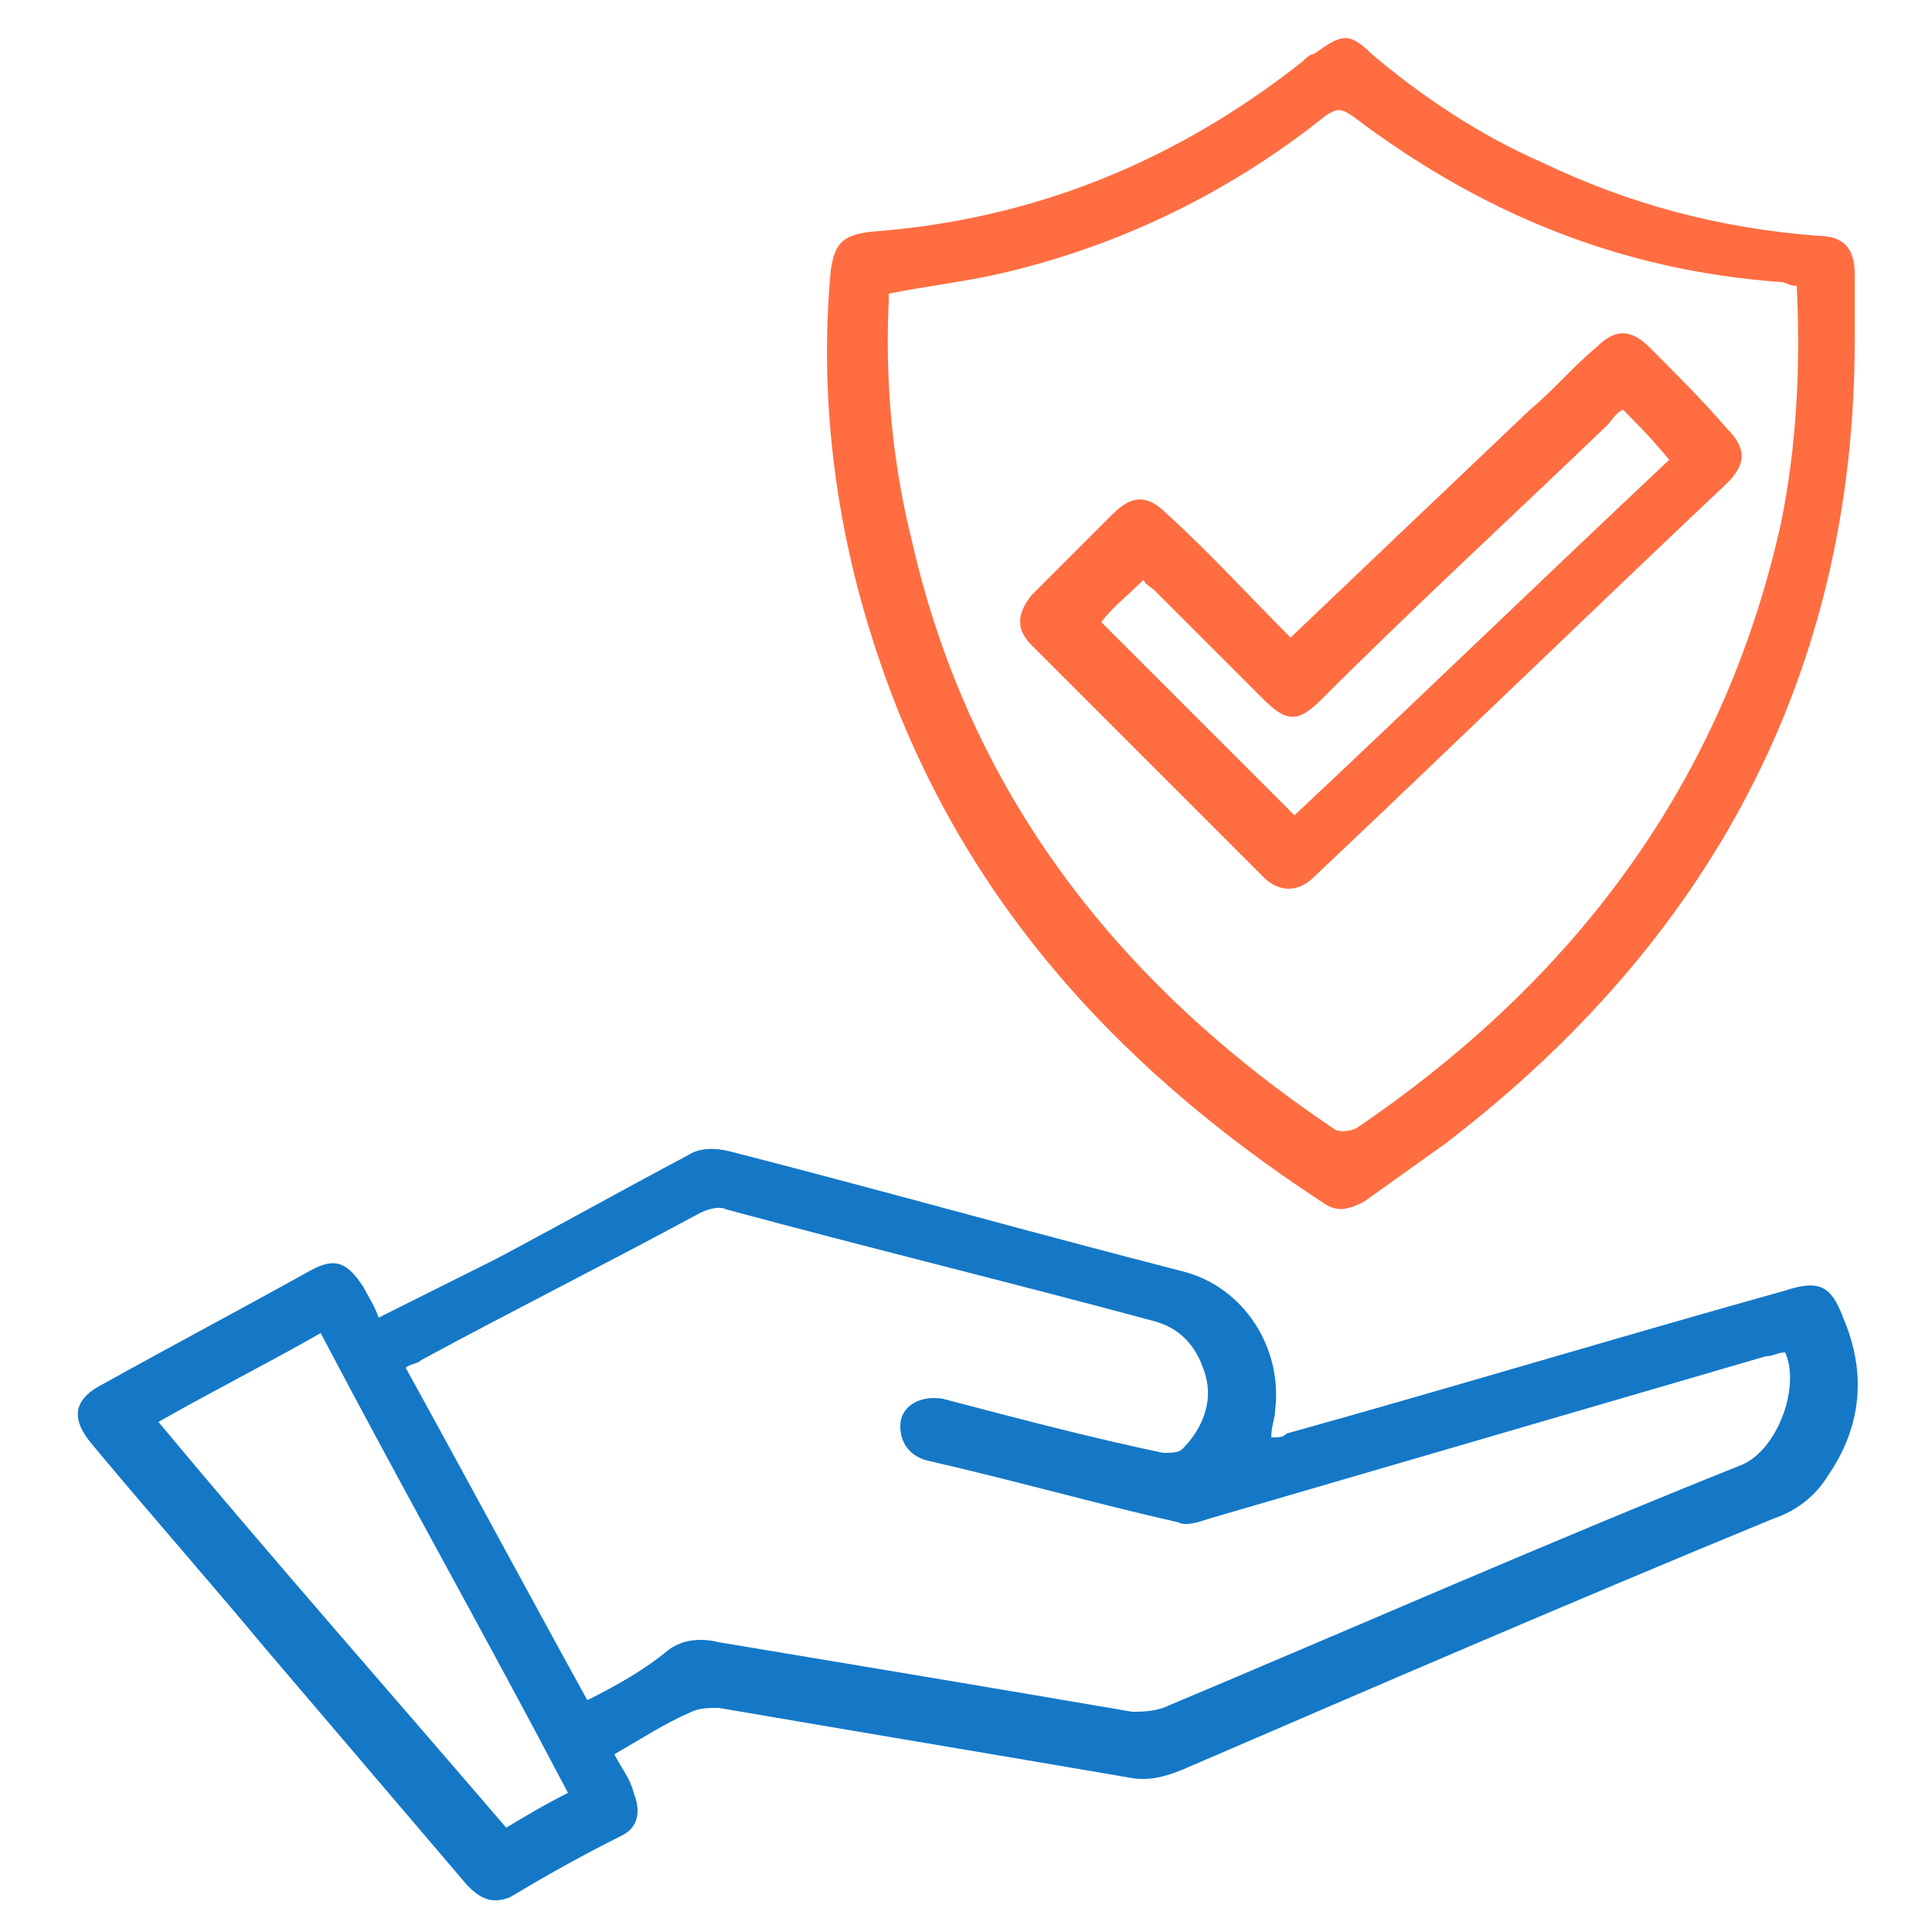 <?xml version="1.0" encoding="utf-8"?>
<!-- Generator: Adobe Illustrator 27.1.1, SVG Export Plug-In . SVG Version: 6.00 Build 0)  -->
<svg version="1.1" id="Layer_1" xmlns="http://www.w3.org/2000/svg" xmlns:xlink="http://www.w3.org/1999/xlink" x="0px" y="0px"
	 viewBox="0 0 50 50" style="enable-background:new 0 0 50 50;" xml:space="preserve">
<style type="text/css">
	.st0{fill:#1478C7;}
	.st1{fill:#FF6D41;}
	.st2{fill:#FFFFFF;}
	.st3{fill:#1478C7;stroke:#1478C7;stroke-width:0.25;stroke-miterlimit:10;}
</style>
<g>
	<path class="st0" d="M15.9,45.4c0.2,0.4,0.4,0.6,0.5,1c0.2,0.5,0.1,0.9-0.3,1.1c-1,0.5-1.9,1-2.9,1.6c-0.5,0.2-0.8,0-1.1-0.3
		c-1.7-2-3.5-4.1-5.2-6.1c-1.5-1.8-3-3.5-4.5-5.3c-0.6-0.7-0.5-1.2,0.3-1.6c1.8-1,3.5-1.9,5.3-2.9c0.7-0.4,1-0.2,1.4,0.4
		c0.1,0.2,0.3,0.5,0.4,0.8c1-0.5,2-1,3-1.5c1.7-0.9,3.3-1.8,5-2.7c0.3-0.2,0.7-0.2,1.1-0.1c3.9,1,7.8,2.1,11.7,3.1
		c1.6,0.4,2.6,2,2.4,3.6c0,0.2-0.1,0.4-0.1,0.7c0.2,0,0.3,0,0.4-0.1c4.3-1.2,8.6-2.5,12.9-3.7c0.9-0.3,1.2-0.1,1.5,0.7
		c0.6,1.4,0.5,2.8-0.4,4.1c-0.3,0.5-0.8,0.9-1.4,1.1c-5.1,2.1-10.2,4.3-15.3,6.5c-0.5,0.2-0.9,0.3-1.4,0.2
		c-3.5-0.6-7.1-1.2-10.6-1.8c-0.2,0-0.5,0-0.7,0.1C17.2,44.6,16.6,45,15.9,45.4z M15.2,44c0.8-0.4,1.5-0.8,2.1-1.3
		c0.4-0.3,0.9-0.3,1.3-0.2c3.6,0.6,7.2,1.2,10.7,1.8c0.2,0,0.5,0,0.8-0.1c5-2.1,10-4.3,15-6.3c0.9-0.4,1.5-2,1.1-2.9
		c-0.2,0-0.3,0.1-0.5,0.1c-4.8,1.4-9.6,2.8-14.4,4.2c-0.3,0.1-0.6,0.2-0.8,0.1c-2.2-0.5-4.3-1.1-6.5-1.6c-0.4-0.1-0.7-0.4-0.7-0.9
		c0-0.5,0.5-0.8,1.1-0.7c1.9,0.5,3.8,1,5.7,1.4c0.2,0,0.4,0,0.5-0.1c0.5-0.5,0.8-1.2,0.6-1.9c-0.2-0.7-0.6-1.2-1.3-1.4
		c-3.7-1-7.4-1.9-11.1-2.9c-0.2-0.1-0.5,0-0.7,0.1c-2.4,1.3-4.8,2.5-7.2,3.8c-0.1,0.1-0.3,0.1-0.4,0.2C12.1,38.3,13.6,41.1,15.2,44z
		 M14.7,46.4c-2.1-4-4.3-7.9-6.4-11.9c-1.4,0.8-2.8,1.5-4.2,2.3c3,3.6,6,7,9,10.5C13.6,47,14.1,46.7,14.7,46.4z"/>
	<path class="st1" d="M48,8.8c0,8.7-3.8,15.6-10.6,20.8c-0.7,0.5-1.4,1-2.1,1.5c-0.4,0.2-0.7,0.3-1.1,0c-5.5-3.6-9.6-8.2-11.6-14.5
		c-1-3.1-1.4-6.4-1.1-9.6c0.1-0.7,0.3-0.9,1-1c4.2-0.3,7.9-1.8,11.2-4.4c0.1-0.1,0.2-0.2,0.3-0.2c0.7-0.5,0.9-0.6,1.5,0
		c1.3,1.1,2.8,2.1,4.4,2.8c2.3,1.1,4.6,1.7,7.1,1.9c0.7,0,1,0.3,1,1C48,7.6,48,8.2,48,8.8z M23,7.6c0,0.1,0,0.2,0,0.2
		c-0.1,2.1,0.1,4.2,0.6,6.2c1.5,6.6,5.4,11.5,10.9,15.2c0.1,0.1,0.4,0.1,0.6,0c5.6-3.8,9.5-8.9,11-15.7c0.4-2,0.5-4,0.4-6.1
		c-0.2,0-0.3-0.1-0.4-0.1C41.9,7,38.3,5.5,35,3c-0.3-0.2-0.4-0.2-0.7,0c-2.5,2-5.4,3.4-8.5,4.1C24.9,7.3,24,7.4,23,7.6z"/>
	<path class="st1" d="M33.4,16.5c2.1-2,4.2-4,6.2-5.9c0.6-0.5,1.1-1.1,1.7-1.6c0.5-0.5,0.9-0.5,1.4,0c0.7,0.7,1.4,1.4,2,2.1
		c0.5,0.5,0.5,0.9,0,1.4c-3.6,3.4-7.1,6.8-10.7,10.2c-0.4,0.4-0.9,0.4-1.3,0c-2-2-4-4-6-6c-0.4-0.4-0.4-0.8,0-1.3
		c0.7-0.7,1.4-1.4,2.1-2.1c0.5-0.5,0.9-0.5,1.4,0C31.3,14.3,32.3,15.4,33.4,16.5z M42,10.6c-0.2,0.1-0.3,0.3-0.4,0.4
		c-2.5,2.4-5,4.7-7.4,7.1c-0.6,0.6-0.9,0.6-1.5,0c-0.9-0.9-1.8-1.8-2.8-2.8c-0.1-0.1-0.3-0.2-0.3-0.3c-0.4,0.4-0.8,0.7-1.1,1.1
		c1.6,1.6,3.3,3.3,5,5c3.2-3,6.4-6.1,9.7-9.2C42.7,11.3,42.4,11,42,10.6z"/>
</g>
</svg>
